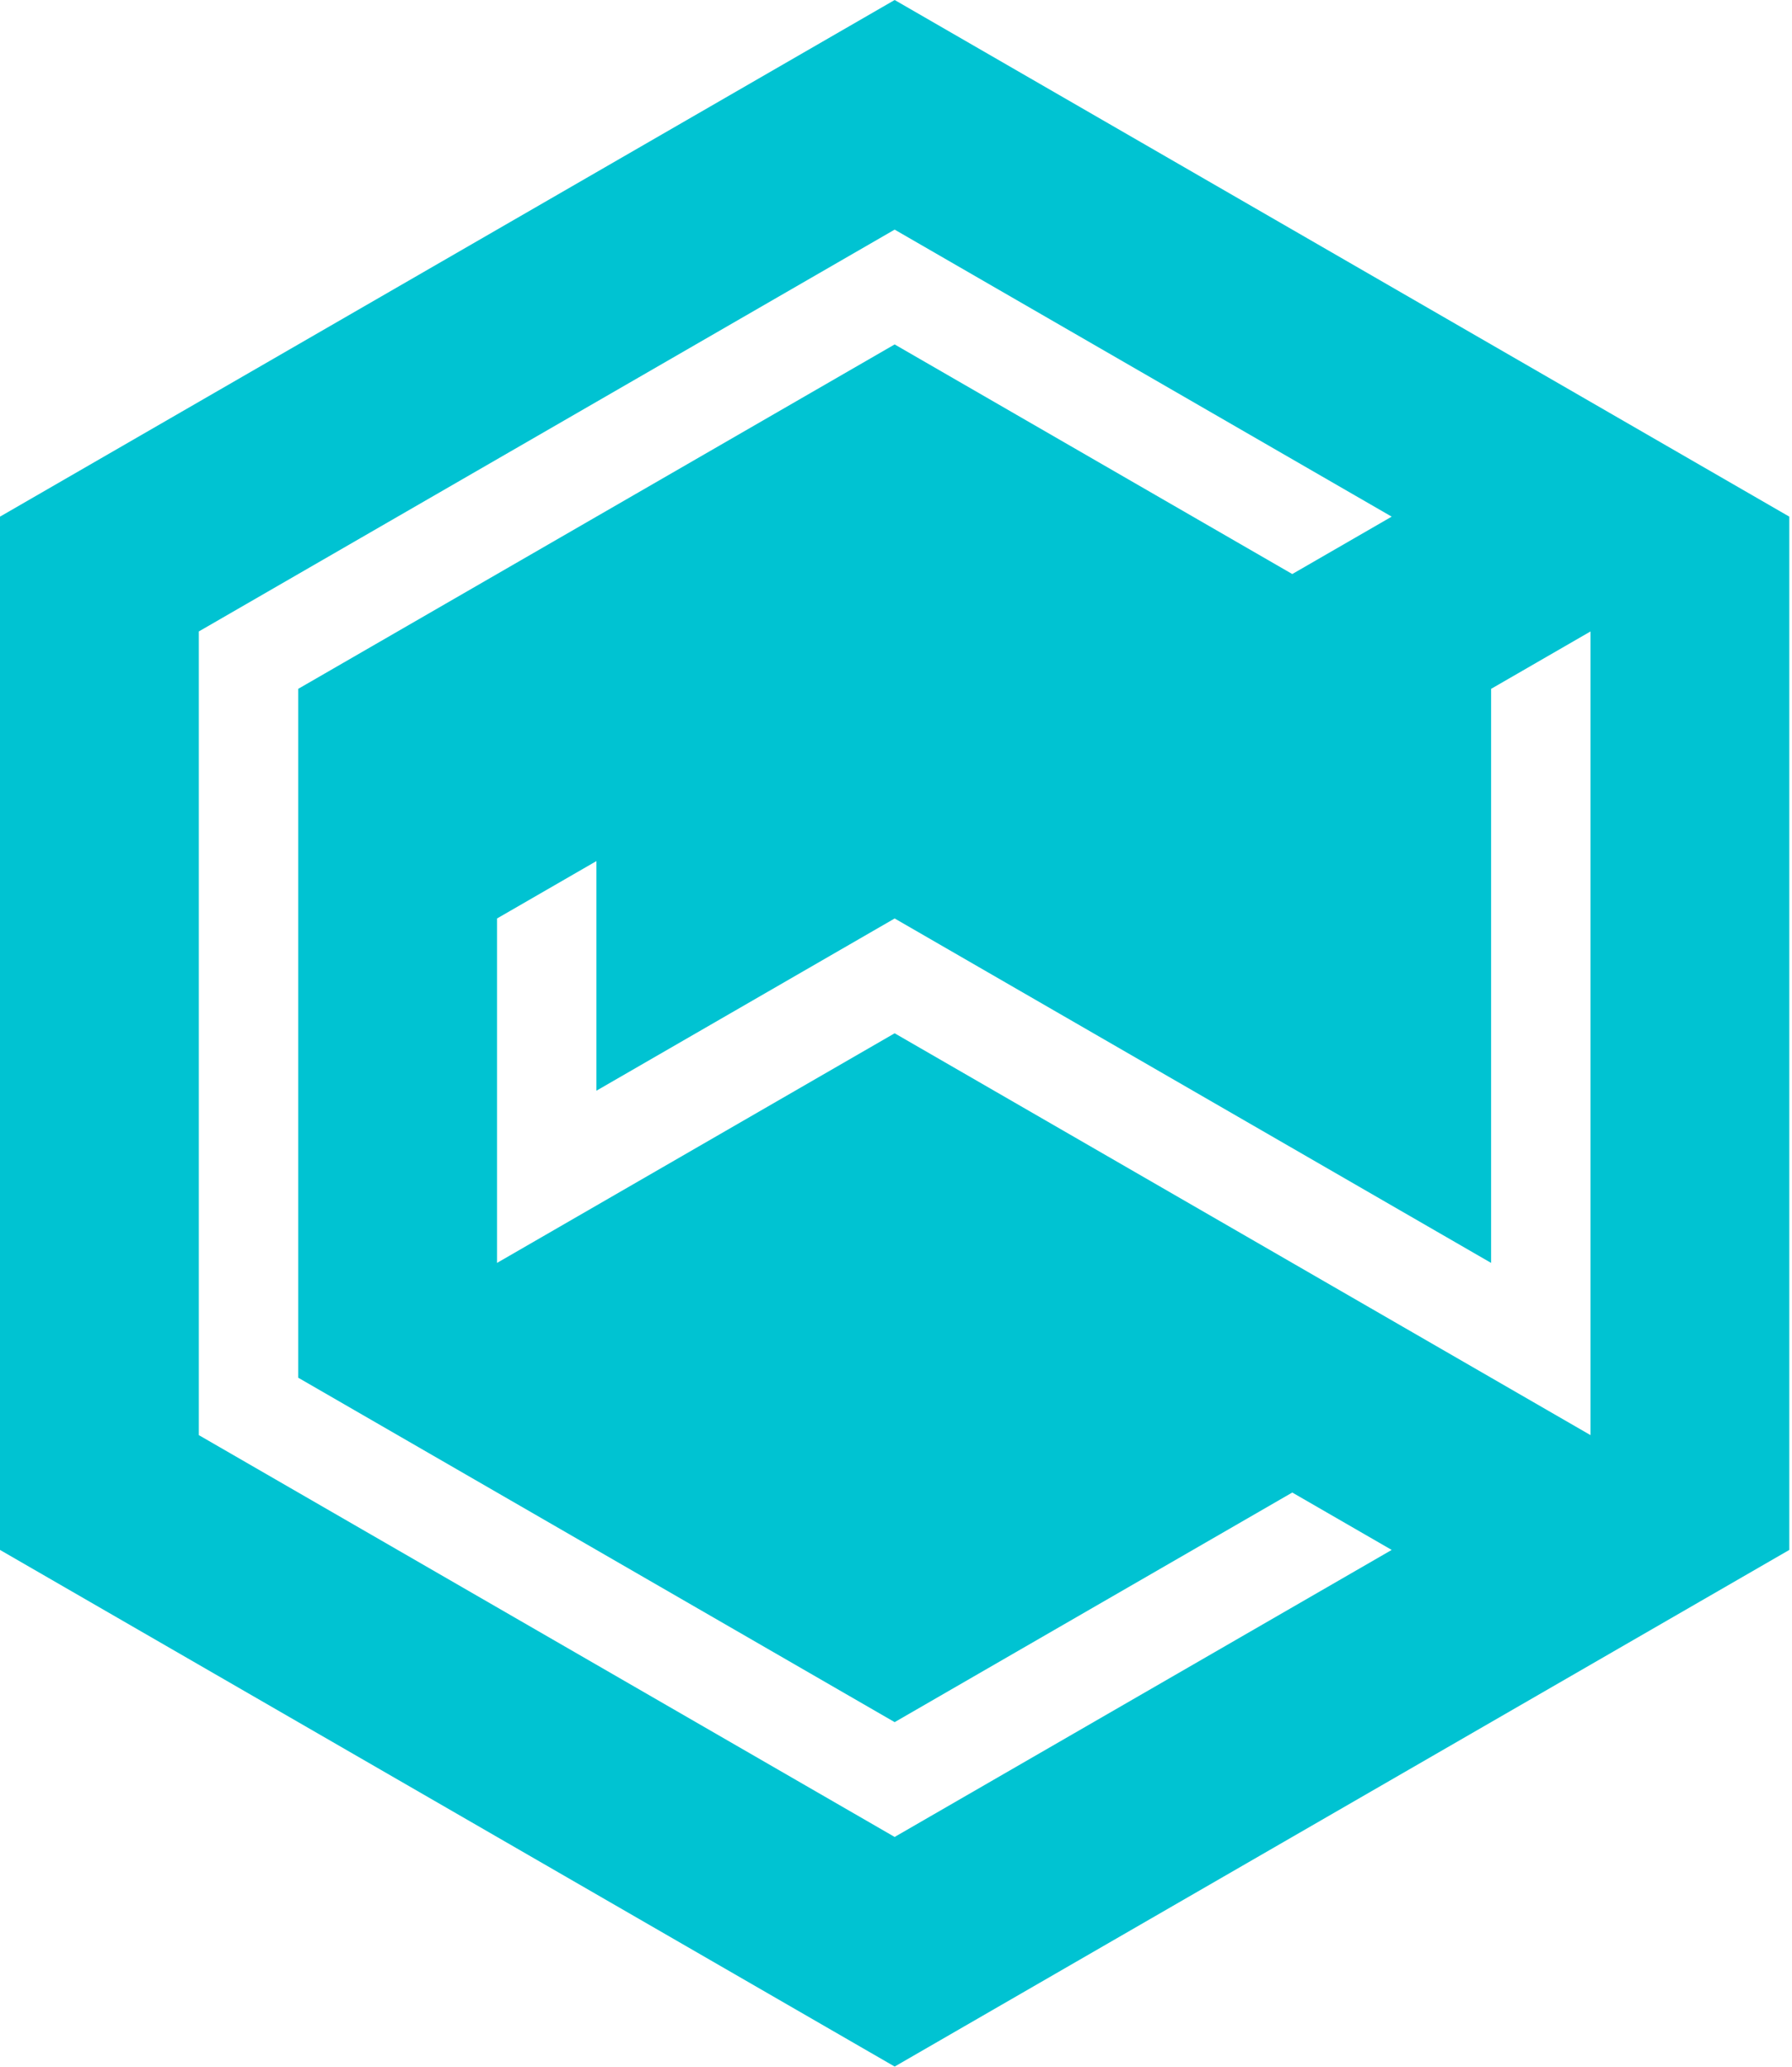 <?xml version="1.0" encoding="UTF-8" standalone="no"?><!DOCTYPE svg PUBLIC "-//W3C//DTD SVG 1.1//EN" "http://www.w3.org/Graphics/SVG/1.1/DTD/svg11.dtd"><svg width="100%" height="100%" viewBox="0 0 581 670" version="1.1" xmlns="http://www.w3.org/2000/svg" xmlns:xlink="http://www.w3.org/1999/xlink" xml:space="preserve" xmlns:serif="http://www.serif.com/" style="fill-rule: evenodd; clip-rule: evenodd; stroke-linejoin: round; stroke-miterlimit: 2"><g id="Ebene-1" serif:id="Ebene 1"><path d="M290.065,0l-290.065,167.468l0,334.935l290.065,167.466l290.061,-167.466l0,-334.935l-290.061,-167.468Zm-225.605,465.187l0,-260.503l225.602,-130.254l161.15,93.038l-32.231,18.606l-128.919,-74.428l-193.376,111.644l0,223.289l193.379,111.647l128.916,-74.43l32.231,18.607l-161.15,93.036l-225.602,-130.252Zm418.98,-241.897l32.227,-18.606l0,260.503l-225.605,-130.254l-128.916,74.433l0,-111.646l32.23,-18.607l0,74.43l96.689,-55.823l193.375,111.646l0,-186.076Z" style="fill: #00c3d2; fill-rule: nonzero"></path></g></svg>